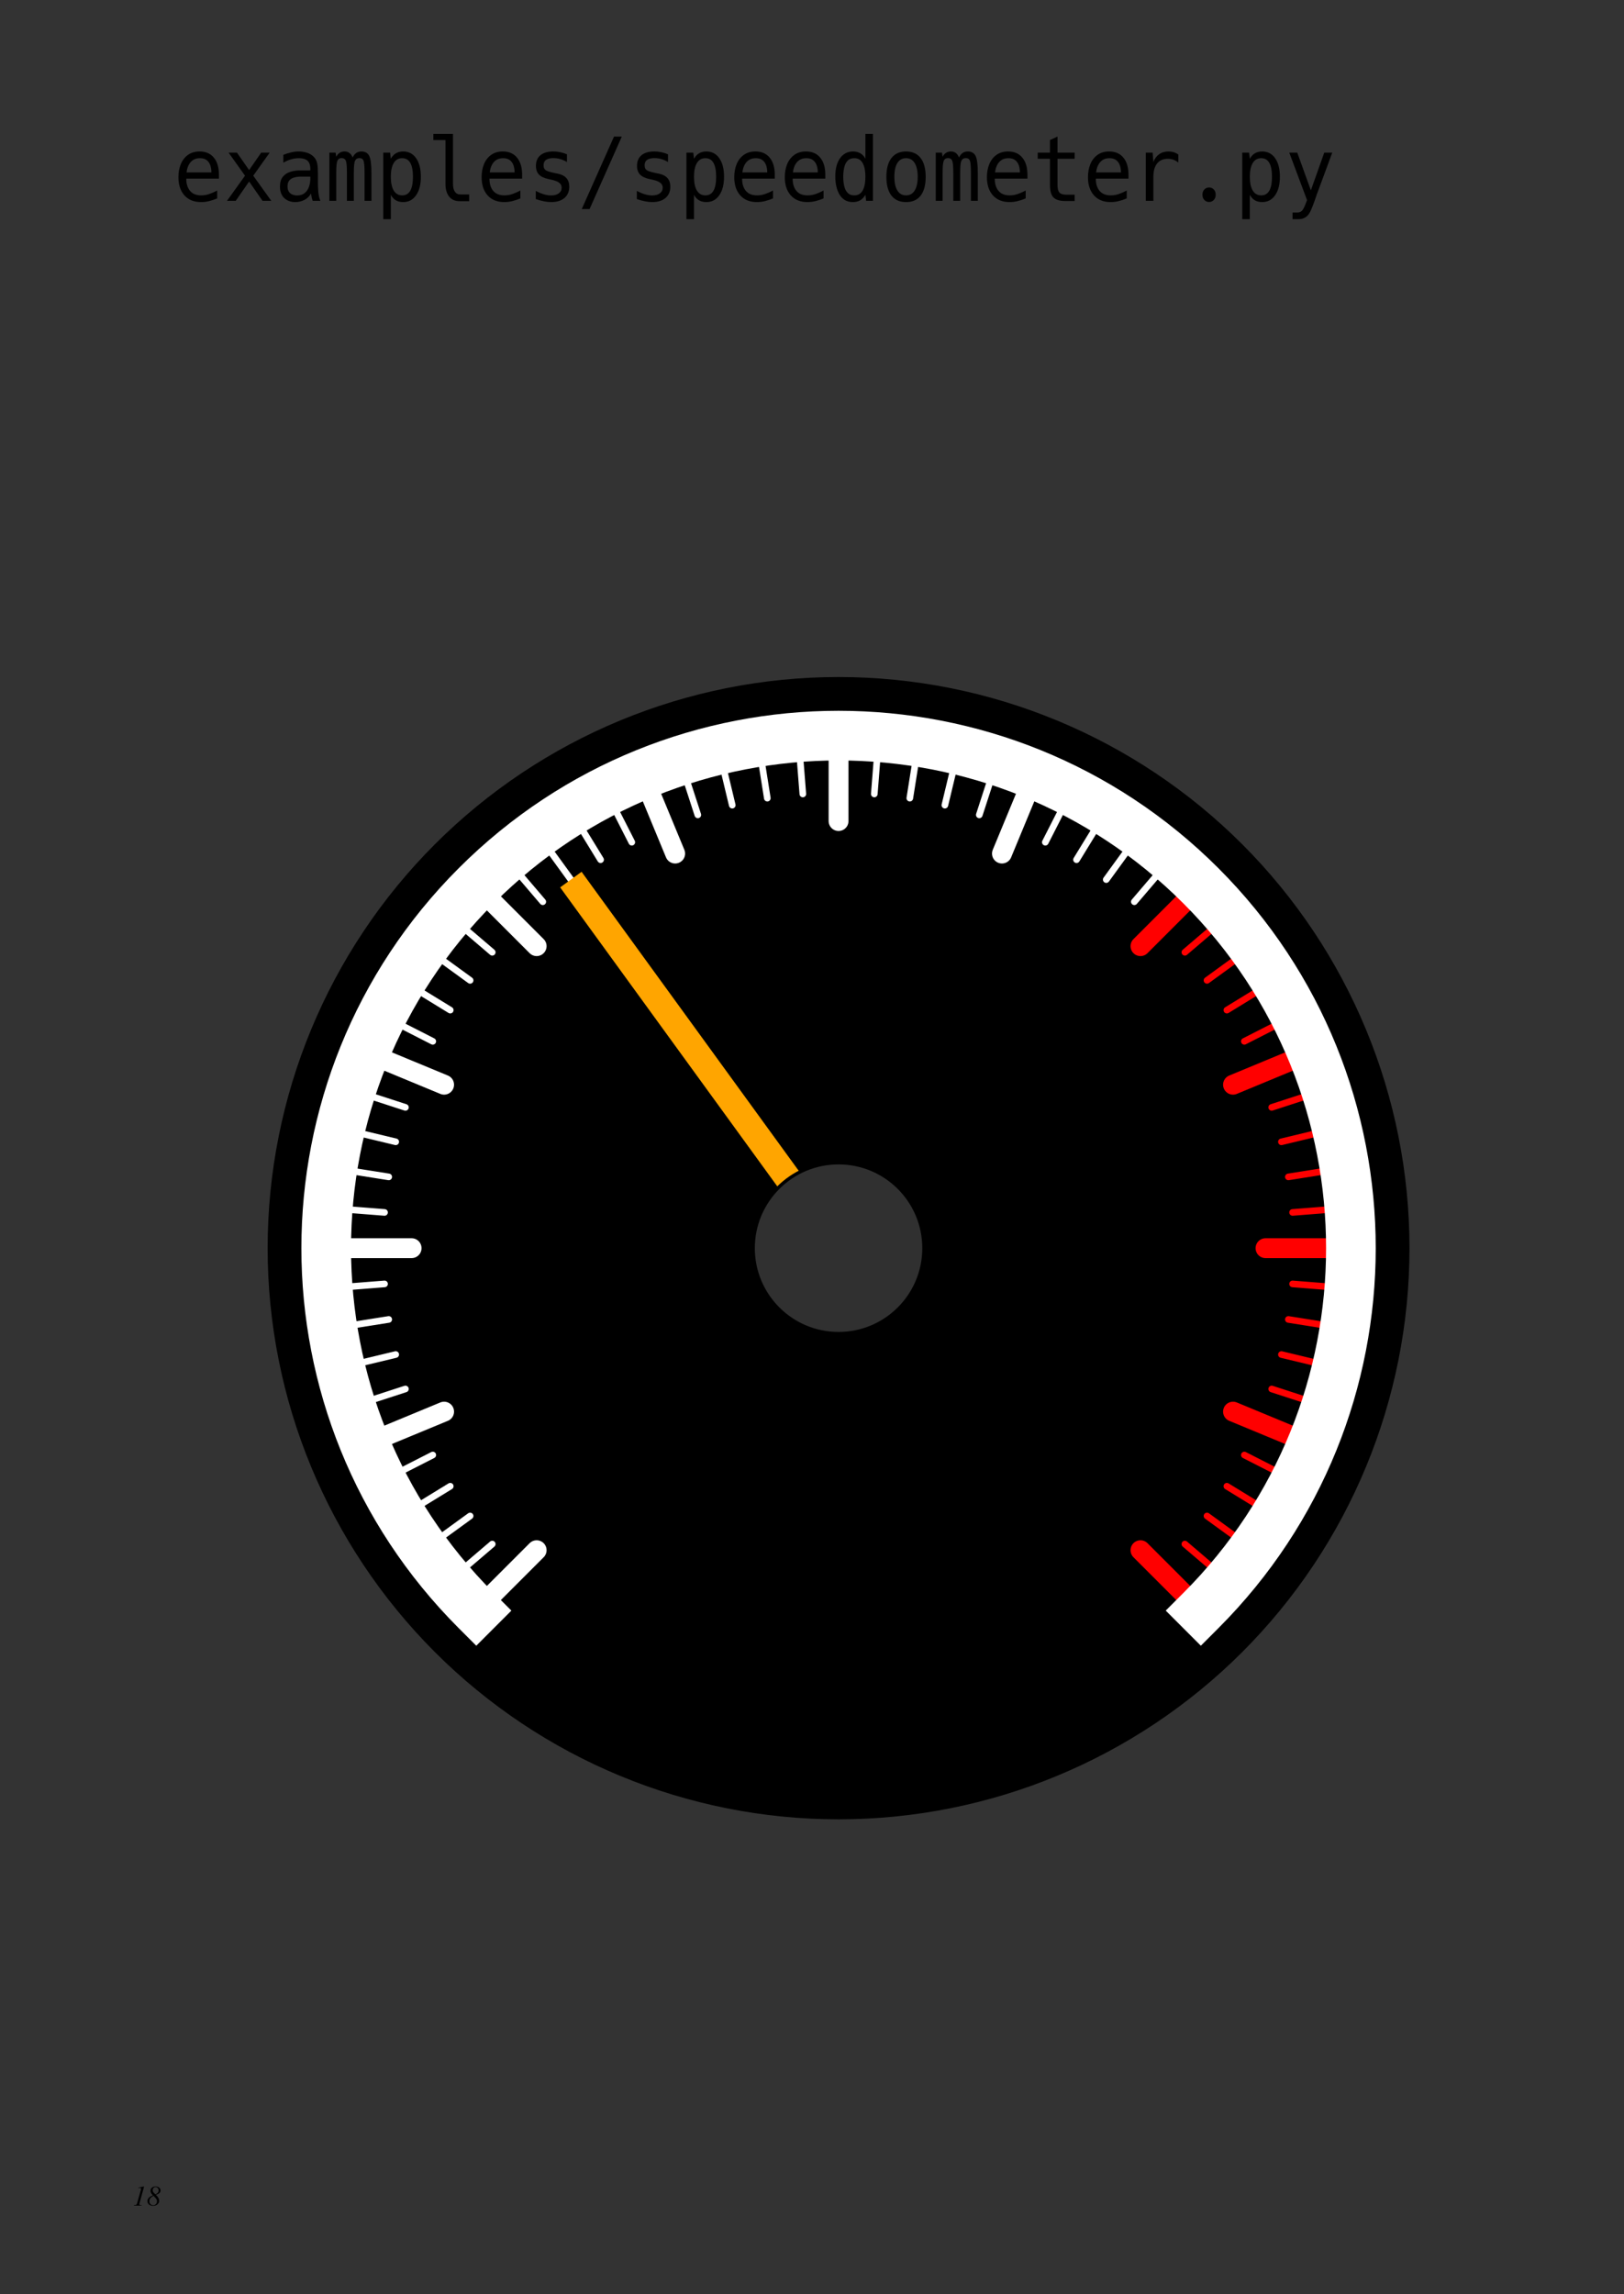<?xml version="1.0" encoding="UTF-8" standalone="no"?>
<!-- Created with Inkscape (http://www.inkscape.org/) -->

<svg
   version="1.1"
   id="svg2"
   width="687.874"
   height="971.339"
   viewBox="0 0 687.874 971.339"
   xmlns="http://www.w3.org/2000/svg"
   xmlns:svg="http://www.w3.org/2000/svg">
  <rect x="0" y="0" width="687.874" height="971.339" fill="#333333" stroke="none"/>
  <defs
     id="defs6" />
  <g
     id="g8"
     transform="matrix(1.333,0,0,1.333,0,2.5616804e-5)">
    <g
       id="g10">
      <path
         d="m 42.52,700.57 v -0.125 c 0.359,-0.031 0.605,-0.078 0.738,-0.144 0.137,-0.067 0.226,-0.18 0.269,-0.34 l 1.243,-4.43 c 0.042,-0.148 0.062,-0.254 0.062,-0.304 0,-0.086 -0.031,-0.153 -0.09,-0.2 -0.054,-0.054 -0.133,-0.082 -0.234,-0.082 -0.004,0 -0.012,0 -0.016,0 l -0.515,0.02 v -0.137 c 0.023,-0.004 0.05,-0.012 0.082,-0.016 0.035,-0.007 0.058,-0.011 0.07,-0.011 0.019,-0.004 0.031,-0.008 0.039,-0.008 l 1.547,-0.305 c 0.031,0 0.043,0.02 0.043,0.063 0,0.043 -0.016,0.129 -0.051,0.261 l -1.289,4.668 c 0,0.012 -0.027,0.114 -0.082,0.297 -0.051,0.188 -0.078,0.313 -0.078,0.371 0,0.192 0.207,0.29 0.629,0.29 h 0.144 v 0.132 z"
         style="fill:#000000;fill-opacity:1;fill-rule:nonzero;stroke:none"
         id="path12" />
      <path
         d="m 48.641,700.633 c -0.539,0 -0.977,-0.141 -1.305,-0.422 -0.324,-0.281 -0.488,-0.645 -0.488,-1.09 0,-0.394 0.152,-0.746 0.449,-1.051 0.301,-0.308 0.738,-0.554 1.308,-0.738 -0.3,-0.332 -0.507,-0.602 -0.621,-0.812 -0.109,-0.215 -0.164,-0.442 -0.164,-0.684 0,-0.402 0.149,-0.727 0.45,-0.973 0.3,-0.25 0.691,-0.375 1.171,-0.375 0.457,0 0.832,0.117 1.125,0.36 0.301,0.234 0.45,0.535 0.45,0.91 0,0.316 -0.114,0.582 -0.344,0.801 -0.227,0.207 -0.606,0.402 -1.133,0.574 0.383,0.394 0.652,0.734 0.801,1.015 0.156,0.278 0.234,0.567 0.234,0.868 0,0.461 -0.187,0.847 -0.558,1.16 -0.364,0.304 -0.825,0.457 -1.375,0.457 z m 0.16,-3.156 c -0.121,0.046 -0.242,0.105 -0.367,0.179 -0.122,0.071 -0.262,0.176 -0.426,0.313 -0.16,0.133 -0.293,0.304 -0.395,0.515 -0.101,0.207 -0.152,0.442 -0.152,0.692 0,0.367 0.113,0.668 0.34,0.91 0.23,0.234 0.519,0.352 0.875,0.352 0.355,0 0.644,-0.118 0.871,-0.352 0.234,-0.242 0.351,-0.543 0.351,-0.91 0,-0.25 -0.058,-0.469 -0.179,-0.649 -0.114,-0.179 -0.418,-0.531 -0.918,-1.05 z m 0.578,-0.497 0.297,-0.144 c 0.484,-0.25 0.726,-0.613 0.726,-1.078 0,-0.32 -0.09,-0.574 -0.269,-0.766 -0.172,-0.199 -0.403,-0.297 -0.692,-0.297 -0.281,0 -0.507,0.09 -0.675,0.278 -0.161,0.179 -0.243,0.425 -0.243,0.738 0,0.191 0.055,0.371 0.161,0.539 0.113,0.164 0.347,0.406 0.695,0.73 z"
         style="fill:#000000;fill-opacity:1;fill-rule:nonzero;stroke:none"
         id="path14" />
      <path
         d="m 63.906,64.191 c -2.246,0 -4.015,-0.707 -5.301,-2.121 -1.273,-1.422 -1.914,-3.359 -1.914,-5.808 0,-1.524 0.254,-2.899 0.758,-4.129 0.512,-1.231 1.266,-2.207 2.266,-2.926 1.008,-0.73 2.246,-1.094 3.723,-1.094 1.945,0 3.453,0.657 4.519,1.969 1.078,1.301 1.613,3.109 1.613,5.426 v 1.23 H 59.191 v 0.082 c 0,1.594 0.403,2.868 1.2,3.817 0.8,0.945 1.98,1.422 3.543,1.422 0.902,0 1.773,-0.153 2.617,-0.454 0.851,-0.3 1.672,-0.664 2.461,-1.093 v 2.504 c -0.824,0.355 -1.664,0.636 -2.512,0.847 -0.844,0.219 -1.707,0.328 -2.594,0.328 z m 3.27,-9.421 c 0,-0.848 -0.121,-1.614 -0.364,-2.297 -0.246,-0.684 -0.636,-1.227 -1.171,-1.625 -0.532,-0.403 -1.235,-0.602 -2.11,-0.602 -0.886,0 -1.629,0.203 -2.23,0.613 -0.59,0.403 -1.055,0.946 -1.391,1.629 -0.332,0.684 -0.539,1.442 -0.625,2.282 z"
         style="fill:#000000;fill-opacity:1;fill-rule:nonzero;stroke:none"
         id="path16" />
      <path
         d="M 77.855,55.809 72.633,48.48 h 2.656 l 3.867,5.54 3.84,-5.54 h 2.695 l -5.218,7.329 5.73,7.984 h -2.777 l -4.27,-6.137 -4.258,6.137 h -2.773 z"
         style="fill:#000000;fill-opacity:1;fill-rule:nonzero;stroke:none"
         id="path18" />
      <path
         d="m 93.82,64.191 c -1.406,0 -2.57,-0.425 -3.492,-1.273 -0.91,-0.856 -1.367,-2.082 -1.367,-3.676 0,-1.324 0.305,-2.351 0.914,-3.09 0.605,-0.75 1.402,-1.273 2.383,-1.574 0.98,-0.301 2.027,-0.449 3.137,-0.449 h 3.218 V 53.73 c 0,-1.304 -0.32,-2.21 -0.953,-2.718 -0.625,-0.512 -1.504,-0.766 -2.644,-0.766 -0.883,0 -1.754,0.125 -2.602,0.383 -0.852,0.254 -1.644,0.609 -2.383,1.066 V 49.18 c 0.797,-0.313 1.606,-0.567 2.422,-0.766 0.817,-0.203 1.649,-0.301 2.5,-0.301 0.867,0 1.711,0.125 2.524,0.383 0.828,0.246 1.539,0.656 2.136,1.231 0.602,0.562 1,1.324 1.199,2.281 0.137,0.676 0.208,1.691 0.208,3.051 v 3.129 c 0,0.855 0.042,1.804 0.132,2.843 0.094,1.039 0.305,1.961 0.637,2.762 h -2.41 C 99.23,63.438 99.113,63.059 99.027,62.66 98.941,62.25 98.871,61.852 98.82,61.469 c -0.511,0.922 -1.226,1.605 -2.136,2.051 -0.903,0.445 -1.856,0.671 -2.864,0.671 z m 0.586,-2.105 c 0.989,0 1.793,-0.258 2.406,-0.766 0.626,-0.511 1.083,-1.175 1.368,-1.996 0.289,-0.832 0.433,-1.719 0.433,-2.668 v -0.558 h -3.035 c -0.68,0 -1.344,0.082 -1.992,0.246 -0.645,0.152 -1.176,0.453 -1.602,0.902 -0.418,0.445 -0.625,1.098 -0.625,1.953 0,0.965 0.282,1.692 0.844,2.176 0.567,0.473 1.301,0.711 2.203,0.711 z"
         style="fill:#000000;fill-opacity:1;fill-rule:nonzero;stroke:none"
         id="path20" />
      <path
         d="m 104.668,48.48 h 1.965 l 0.207,1.313 c 0.594,-1.121 1.465,-1.68 2.617,-1.68 1.242,0 2.105,0.641 2.594,1.926 0.59,-1.285 1.519,-1.926 2.785,-1.926 1.184,0 2.008,0.465 2.476,1.395 0.477,0.957 0.715,2.762 0.715,5.414 v 8.871 h -2.187 v -8.762 c 0,-1.148 -0.031,-2.039 -0.09,-2.668 -0.055,-0.629 -0.141,-1.093 -0.262,-1.394 -0.218,-0.5 -0.648,-0.75 -1.289,-0.75 -0.66,0 -1.117,0.273 -1.367,0.82 -0.148,0.316 -0.254,0.781 -0.312,1.395 -0.063,0.609 -0.09,1.476 -0.09,2.597 v 8.762 h -2.192 v -8.762 c 0,-1.105 -0.027,-1.98 -0.09,-2.625 -0.058,-0.648 -0.156,-1.121 -0.285,-1.422 -0.234,-0.511 -0.672,-0.765 -1.316,-0.765 -0.641,0 -1.082,0.265 -1.317,0.804 -0.136,0.309 -0.238,0.786 -0.296,1.422 -0.063,0.629 -0.094,1.493 -0.094,2.586 v 8.762 h -2.172 z"
         style="fill:#000000;fill-opacity:1;fill-rule:nonzero;stroke:none"
         id="path22" />
      <path
         d="m 121.777,48.48 h 2.176 l 0.235,1.958 c 0.832,-1.551 2.14,-2.325 3.917,-2.325 1.747,0 3.118,0.715 4.118,2.145 1.007,1.43 1.507,3.387 1.507,5.867 0,2.496 -0.507,4.465 -1.523,5.906 -1.004,1.438 -2.371,2.16 -4.102,2.16 -1.82,0 -3.128,-0.777 -3.917,-2.324 v 7.75 h -2.411 z m 6.016,13.579 c 2.285,0 3.426,-1.969 3.426,-5.907 0,-3.937 -1.141,-5.906 -3.426,-5.906 -1.172,0 -2.066,0.508 -2.68,1.531 -0.617,1.02 -0.925,2.473 -0.925,4.36 0,1.894 0.308,3.359 0.925,4.39 0.625,1.02 1.516,1.532 2.68,1.532 z"
         style="fill:#000000;fill-opacity:1;fill-rule:nonzero;stroke:none"
         id="path24" />
      <path
         d="m 146.051,63.902 c -1.434,0 -2.543,-0.484 -3.332,-1.449 -0.781,-0.976 -1.172,-2.344 -1.172,-4.101 V 44.488 h -3.844 V 42.52 h 6.238 v 15.832 c 0,1.113 0.2,1.96 0.598,2.543 0.402,0.582 0.984,0.875 1.746,0.875 h 2.801 v 2.132 z"
         style="fill:#000000;fill-opacity:1;fill-rule:nonzero;stroke:none"
         id="path26" />
      <path
         d="m 160.246,64.191 c -2.25,0 -4.016,-0.707 -5.301,-2.121 -1.277,-1.422 -1.914,-3.359 -1.914,-5.808 0,-1.524 0.25,-2.899 0.754,-4.129 0.512,-1.231 1.27,-2.207 2.266,-2.926 1.008,-0.73 2.25,-1.094 3.726,-1.094 1.946,0 3.45,0.657 4.52,1.969 1.074,1.301 1.613,3.109 1.613,5.426 v 1.23 h -10.379 v 0.082 c 0,1.594 0.399,2.868 1.199,3.817 0.797,0.945 1.977,1.422 3.543,1.422 0.903,0 1.774,-0.153 2.618,-0.454 0.847,-0.3 1.668,-0.664 2.461,-1.093 v 2.504 c -0.825,0.355 -1.664,0.636 -2.516,0.847 -0.84,0.219 -1.703,0.328 -2.59,0.328 z m 3.27,-9.421 c 0,-0.848 -0.125,-1.614 -0.368,-2.297 -0.242,-0.684 -0.632,-1.227 -1.171,-1.625 -0.528,-0.403 -1.231,-0.602 -2.11,-0.602 -0.887,0 -1.629,0.203 -2.226,0.613 -0.59,0.403 -1.055,0.946 -1.395,1.629 -0.328,0.684 -0.535,1.442 -0.625,2.282 z"
         style="fill:#000000;fill-opacity:1;fill-rule:nonzero;stroke:none"
         id="path28" />
      <path
         d="m 175.145,64.191 c -1.391,0 -3.024,-0.32 -4.899,-0.957 v -2.597 c 1.824,0.965 3.445,1.449 4.871,1.449 1.016,0 1.828,-0.227 2.434,-0.672 0.609,-0.445 0.914,-1.043 0.914,-1.789 0,-0.648 -0.258,-1.168 -0.77,-1.559 -0.504,-0.402 -1.312,-0.726 -2.422,-0.972 l -1.003,-0.219 c -1.372,-0.293 -2.379,-0.77 -3.02,-1.434 -0.633,-0.675 -0.953,-1.593 -0.953,-2.75 0,-1.468 0.48,-2.597 1.433,-3.39 0.958,-0.793 2.313,-1.188 4.079,-1.188 1.492,0 2.937,0.301 4.336,0.903 v 2.461 c -1.364,-0.84 -2.79,-1.258 -4.274,-1.258 -2.101,0 -3.148,0.75 -3.148,2.254 0,0.492 0.089,0.882 0.273,1.175 0.18,0.282 0.527,0.524 1.039,0.727 0.512,0.191 1.27,0.391 2.266,0.602 l 0.965,0.191 c 2.414,0.5 3.621,1.879 3.621,4.141 0,1.511 -0.512,2.707 -1.539,3.582 -1.024,0.867 -2.426,1.3 -4.203,1.3 z"
         style="fill:#000000;fill-opacity:1;fill-rule:nonzero;stroke:none"
         id="path30" />
      <path
         d="m 195.105,43.383 h 2.477 l -10.238,23.008 h -2.485 z"
         style="fill:#000000;fill-opacity:1;fill-rule:nonzero;stroke:none"
         id="path32" />
      <path
         d="m 207.254,64.191 c -1.387,0 -3.02,-0.32 -4.895,-0.957 v -2.597 c 1.825,0.965 3.446,1.449 4.871,1.449 1.016,0 1.829,-0.227 2.434,-0.672 0.609,-0.445 0.914,-1.043 0.914,-1.789 0,-0.648 -0.258,-1.168 -0.769,-1.559 -0.504,-0.402 -1.313,-0.726 -2.422,-0.972 l -1.004,-0.219 c -1.371,-0.293 -2.379,-0.77 -3.02,-1.434 -0.636,-0.675 -0.953,-1.593 -0.953,-2.75 0,-1.468 0.481,-2.597 1.434,-3.39 0.953,-0.793 2.312,-1.188 4.074,-1.188 1.496,0 2.941,0.301 4.34,0.903 v 2.461 c -1.363,-0.84 -2.789,-1.258 -4.274,-1.258 -2.101,0 -3.152,0.75 -3.152,2.254 0,0.492 0.094,0.882 0.273,1.175 0.184,0.282 0.532,0.524 1.043,0.727 0.512,0.191 1.27,0.391 2.266,0.602 l 0.965,0.191 c 2.414,0.5 3.621,1.879 3.621,4.141 0,1.511 -0.516,2.707 -1.539,3.582 -1.023,0.867 -2.426,1.3 -4.207,1.3 z"
         style="fill:#000000;fill-opacity:1;fill-rule:nonzero;stroke:none"
         id="path34" />
      <path
         d="m 218.117,48.48 h 2.172 l 0.234,1.958 c 0.836,-1.551 2.141,-2.325 3.922,-2.325 1.746,0 3.117,0.715 4.114,2.145 1.007,1.43 1.511,3.387 1.511,5.867 0,2.496 -0.508,4.465 -1.523,5.906 -1.008,1.438 -2.375,2.16 -4.102,2.16 -1.824,0 -3.129,-0.777 -3.922,-2.324 v 7.75 h -2.406 z m 6.016,13.579 c 2.281,0 3.426,-1.969 3.426,-5.907 0,-3.937 -1.145,-5.906 -3.426,-5.906 -1.172,0 -2.067,0.508 -2.684,1.531 -0.617,1.02 -0.926,2.473 -0.926,4.36 0,1.894 0.309,3.359 0.926,4.39 0.625,1.02 1.52,1.532 2.684,1.532 z"
         style="fill:#000000;fill-opacity:1;fill-rule:nonzero;stroke:none"
         id="path36" />
      <path
         d="m 240.527,64.191 c -2.25,0 -4.015,-0.707 -5.3,-2.121 -1.274,-1.422 -1.915,-3.359 -1.915,-5.808 0,-1.524 0.254,-2.899 0.758,-4.129 0.512,-1.231 1.266,-2.207 2.266,-2.926 1.004,-0.73 2.246,-1.094 3.723,-1.094 1.945,0 3.449,0.657 4.519,1.969 1.074,1.301 1.613,3.109 1.613,5.426 v 1.23 h -10.379 v 0.082 c 0,1.594 0.399,2.868 1.2,3.817 0.797,0.945 1.98,1.422 3.543,1.422 0.902,0 1.773,-0.153 2.617,-0.454 0.851,-0.3 1.672,-0.664 2.461,-1.093 v 2.504 c -0.824,0.355 -1.664,0.636 -2.516,0.847 -0.84,0.219 -1.703,0.328 -2.59,0.328 z m 3.27,-9.421 c 0,-0.848 -0.121,-1.614 -0.367,-2.297 -0.242,-0.684 -0.633,-1.227 -1.172,-1.625 -0.528,-0.403 -1.231,-0.602 -2.11,-0.602 -0.882,0 -1.625,0.203 -2.226,0.613 -0.59,0.403 -1.055,0.946 -1.391,1.629 -0.332,0.684 -0.539,1.442 -0.625,2.282 z"
         style="fill:#000000;fill-opacity:1;fill-rule:nonzero;stroke:none"
         id="path38" />
      <path
         d="m 256.582,64.191 c -2.246,0 -4.012,-0.707 -5.297,-2.121 -1.277,-1.422 -1.914,-3.359 -1.914,-5.808 0,-1.524 0.25,-2.899 0.754,-4.129 0.512,-1.231 1.266,-2.207 2.266,-2.926 1.007,-0.73 2.25,-1.094 3.722,-1.094 1.946,0 3.453,0.657 4.52,1.969 1.078,1.301 1.617,3.109 1.617,5.426 v 1.23 h -10.379 v 0.082 c 0,1.594 0.399,2.868 1.195,3.817 0.801,0.945 1.981,1.422 3.543,1.422 0.903,0 1.778,-0.153 2.618,-0.454 0.851,-0.3 1.671,-0.664 2.461,-1.093 v 2.504 c -0.825,0.355 -1.661,0.636 -2.512,0.847 -0.844,0.219 -1.707,0.328 -2.594,0.328 z m 3.27,-9.421 c 0,-0.848 -0.122,-1.614 -0.364,-2.297 -0.242,-0.684 -0.633,-1.227 -1.172,-1.625 -0.531,-0.403 -1.234,-0.602 -2.109,-0.602 -0.887,0 -1.629,0.203 -2.227,0.613 -0.589,0.403 -1.054,0.946 -1.394,1.629 -0.328,0.684 -0.539,1.442 -0.625,2.282 z"
         style="fill:#000000;fill-opacity:1;fill-rule:nonzero;stroke:none"
         id="path40" />
      <path
         d="m 271.027,64.191 c -1.062,0 -1.949,-0.238 -2.672,-0.711 -0.718,-0.476 -1.296,-1.109 -1.73,-1.902 -0.426,-0.793 -0.734,-1.668 -0.926,-2.625 -0.191,-0.965 -0.285,-1.937 -0.285,-2.91 0,-2.445 0.508,-4.375 1.524,-5.797 1.023,-1.422 2.402,-2.133 4.14,-2.133 0.852,0 1.613,0.192 2.293,0.575 0.676,0.371 1.215,0.957 1.613,1.75 V 42.52 h 2.395 v 21.273 h -2.16 l -0.235,-1.926 c -0.859,1.547 -2.179,2.324 -3.957,2.324 z m 0.43,-2.132 c 0.754,0 1.359,-0.188 1.82,-0.563 0.469,-0.375 0.825,-0.855 1.071,-1.449 0.25,-0.602 0.418,-1.242 0.507,-1.926 0.086,-0.695 0.129,-1.355 0.129,-1.984 0,-0.621 -0.043,-1.27 -0.129,-1.953 -0.089,-0.684 -0.257,-1.325 -0.507,-1.914 -0.246,-0.602 -0.602,-1.09 -1.071,-1.465 -0.461,-0.375 -1.066,-0.559 -1.82,-0.559 -0.766,0 -1.383,0.184 -1.852,0.559 -0.46,0.375 -0.812,0.863 -1.054,1.465 -0.235,0.589 -0.395,1.23 -0.481,1.914 -0.086,0.683 -0.132,1.332 -0.132,1.953 0,0.621 0.046,1.277 0.132,1.968 0.086,0.684 0.246,1.329 0.481,1.93 0.242,0.59 0.594,1.078 1.054,1.461 0.469,0.375 1.086,0.563 1.852,0.563 z"
         style="fill:#000000;fill-opacity:1;fill-rule:nonzero;stroke:none"
         id="path42" />
      <path
         d="m 287.914,64.191 c -2.031,0 -3.586,-0.691 -4.66,-2.066 -1.07,-1.387 -1.602,-3.371 -1.602,-5.961 0,-2.598 0.539,-4.59 1.614,-5.973 1.078,-1.386 2.621,-2.078 4.636,-2.078 2.016,0 3.555,0.692 4.621,2.078 1.079,1.375 1.618,3.371 1.618,5.989 0,2.597 -0.536,4.582 -1.602,5.961 -1.07,1.367 -2.609,2.05 -4.625,2.05 z m -0.012,-2.132 c 1.188,0 2.102,-0.512 2.735,-1.532 0.64,-1.023 0.965,-2.484 0.965,-4.39 0,-1.895 -0.325,-3.348 -0.965,-4.36 -0.633,-1.023 -1.547,-1.531 -2.735,-1.531 -1.199,0 -2.117,0.508 -2.761,1.531 -0.633,1.012 -0.95,2.465 -0.95,4.36 0,1.906 0.321,3.367 0.965,4.39 0.641,1.02 1.555,1.532 2.746,1.532 z"
         style="fill:#000000;fill-opacity:1;fill-rule:nonzero;stroke:none"
         id="path44" />
      <path
         d="m 297.344,48.48 h 1.965 l 0.211,1.313 c 0.589,-1.121 1.46,-1.68 2.617,-1.68 1.238,0 2.105,0.641 2.59,1.926 0.589,-1.285 1.519,-1.926 2.785,-1.926 1.183,0 2.008,0.465 2.476,1.395 0.477,0.957 0.715,2.762 0.715,5.414 v 8.871 h -2.187 v -8.762 c 0,-1.148 -0.032,-2.039 -0.09,-2.668 -0.051,-0.629 -0.141,-1.093 -0.262,-1.394 -0.215,-0.5 -0.644,-0.75 -1.289,-0.75 -0.66,0 -1.113,0.273 -1.367,0.82 -0.149,0.316 -0.25,0.781 -0.313,1.395 -0.058,0.609 -0.09,1.476 -0.09,2.597 v 8.762 h -2.187 v -8.762 c 0,-1.105 -0.031,-1.98 -0.094,-2.625 -0.058,-0.648 -0.156,-1.121 -0.285,-1.422 -0.234,-0.511 -0.672,-0.765 -1.316,-0.765 -0.641,0 -1.078,0.265 -1.313,0.804 -0.14,0.309 -0.238,0.786 -0.301,1.422 -0.062,0.629 -0.089,1.493 -0.089,2.586 v 8.762 h -2.176 z"
         style="fill:#000000;fill-opacity:1;fill-rule:nonzero;stroke:none"
         id="path46" />
      <path
         d="m 320.809,64.191 c -2.247,0 -4.016,-0.707 -5.301,-2.121 -1.274,-1.422 -1.914,-3.359 -1.914,-5.808 0,-1.524 0.254,-2.899 0.758,-4.129 0.511,-1.231 1.265,-2.207 2.265,-2.926 1.008,-0.73 2.246,-1.094 3.723,-1.094 1.945,0 3.453,0.657 4.519,1.969 1.079,1.301 1.614,3.109 1.614,5.426 v 1.23 h -10.379 v 0.082 c 0,1.594 0.402,2.868 1.199,3.817 0.801,0.945 1.98,1.422 3.543,1.422 0.902,0 1.773,-0.153 2.617,-0.454 0.852,-0.3 1.672,-0.664 2.461,-1.093 v 2.504 c -0.824,0.355 -1.664,0.636 -2.512,0.847 -0.843,0.219 -1.707,0.328 -2.593,0.328 z m 3.269,-9.421 c 0,-0.848 -0.121,-1.614 -0.363,-2.297 -0.246,-0.684 -0.637,-1.227 -1.172,-1.625 -0.531,-0.403 -1.234,-0.602 -2.109,-0.602 -0.887,0 -1.629,0.203 -2.231,0.613 -0.59,0.403 -1.055,0.946 -1.391,1.629 -0.332,0.684 -0.539,1.442 -0.624,2.282 z"
         style="fill:#000000;fill-opacity:1;fill-rule:nonzero;stroke:none"
         id="path48" />
      <path
         d="m 338.547,63.848 c -1.789,0 -3.059,-0.379 -3.805,-1.133 -0.738,-0.766 -1.105,-2.07 -1.105,-3.91 v -8.367 h -3.895 V 48.48 h 3.895 v -4.003 l 2.394,-1.094 v 5.097 h 5.446 v 1.958 h -5.446 v 8.367 c 0,1.121 0.203,1.906 0.614,2.363 0.406,0.445 1.121,0.672 2.136,0.672 h 2.696 v 2.008 z"
         style="fill:#000000;fill-opacity:1;fill-rule:nonzero;stroke:none"
         id="path50" />
      <path
         d="m 352.922,64.191 c -2.25,0 -4.016,-0.707 -5.301,-2.121 -1.273,-1.422 -1.914,-3.359 -1.914,-5.808 0,-1.524 0.254,-2.899 0.758,-4.129 0.512,-1.231 1.265,-2.207 2.265,-2.926 1.004,-0.73 2.247,-1.094 3.723,-1.094 1.945,0 3.449,0.657 4.52,1.969 1.074,1.301 1.613,3.109 1.613,5.426 v 1.23 h -10.379 v 0.082 c 0,1.594 0.398,2.868 1.199,3.817 0.797,0.945 1.981,1.422 3.543,1.422 0.903,0 1.774,-0.153 2.617,-0.454 0.852,-0.3 1.672,-0.664 2.461,-1.093 v 2.504 c -0.824,0.355 -1.664,0.636 -2.515,0.847 -0.84,0.219 -1.703,0.328 -2.59,0.328 z m 3.269,-9.421 c 0,-0.848 -0.121,-1.614 -0.367,-2.297 -0.242,-0.684 -0.633,-1.227 -1.172,-1.625 -0.527,-0.403 -1.23,-0.602 -2.109,-0.602 -0.883,0 -1.625,0.203 -2.227,0.613 -0.589,0.403 -1.054,0.946 -1.39,1.629 -0.332,0.684 -0.539,1.442 -0.625,2.282 z"
         style="fill:#000000;fill-opacity:1;fill-rule:nonzero;stroke:none"
         id="path52" />
      <path
         d="m 364.082,48.48 h 2.176 l 0.234,2.997 c 0.406,-1.086 1.02,-1.915 1.836,-2.489 0.824,-0.586 1.809,-0.875 2.957,-0.875 1.195,0 2.238,0.317 3.125,0.957 v 2.571 c -0.937,-0.805 -2.051,-1.203 -3.336,-1.203 -1.476,0 -2.609,0.496 -3.398,1.488 -0.789,0.984 -1.184,2.402 -1.184,4.254 v 7.613 h -2.41 z"
         style="fill:#000000;fill-opacity:1;fill-rule:nonzero;stroke:none"
         id="path54" />
      <path
         d="m 384.188,64.164 c -0.59,0 -1.09,-0.215 -1.497,-0.644 -0.41,-0.43 -0.613,-0.985 -0.613,-1.668 0,-0.684 0.203,-1.239 0.613,-1.668 0.407,-0.43 0.907,-0.641 1.497,-0.641 0.589,0 1.089,0.211 1.5,0.641 0.406,0.429 0.609,0.984 0.609,1.668 0,0.683 -0.203,1.238 -0.609,1.668 -0.411,0.429 -0.911,0.644 -1.5,0.644 z"
         style="fill:#000000;fill-opacity:1;fill-rule:nonzero;stroke:none"
         id="path56" />
      <path
         d="m 394.738,48.48 h 2.172 l 0.235,1.958 c 0.835,-1.551 2.14,-2.325 3.921,-2.325 1.743,0 3.118,0.715 4.114,2.145 1.008,1.43 1.511,3.387 1.511,5.867 0,2.496 -0.507,4.465 -1.523,5.906 -1.008,1.438 -2.375,2.16 -4.102,2.16 -1.824,0 -3.132,-0.777 -3.921,-2.324 v 7.75 h -2.407 z m 6.016,13.579 c 2.281,0 3.422,-1.969 3.422,-5.907 0,-3.937 -1.141,-5.906 -3.422,-5.906 -1.172,0 -2.066,0.508 -2.684,1.531 -0.617,1.02 -0.925,2.473 -0.925,4.36 0,1.894 0.308,3.359 0.925,4.39 0.625,1.02 1.52,1.532 2.684,1.532 z"
         style="fill:#000000;fill-opacity:1;fill-rule:nonzero;stroke:none"
         id="path58" />
      <path
         d="m 410.715,67.512 h 1.418 c 0.703,0 1.246,-0.211 1.629,-0.629 0.426,-0.465 0.941,-1.578 1.55,-3.336 l -5.64,-15.067 h 2.539 l 4.324,11.977 4.258,-11.977 h 2.539 l -3.84,10.391 c -0.304,0.82 -0.57,1.535 -0.793,2.149 -0.07,0.179 -0.129,0.328 -0.172,0.437 -0.035,0.098 -0.082,0.231 -0.144,0.395 -0.051,0.164 -0.137,0.429 -0.258,0.793 l -0.156,0.437 c -0.34,0.992 -0.66,1.863 -0.965,2.613 -0.293,0.754 -0.547,1.325 -0.754,1.707 -0.781,1.477 -1.984,2.215 -3.609,2.215 h -1.926 z"
         style="fill:#000000;fill-opacity:1;fill-rule:nonzero;stroke:none"
         id="path60" />
      <g
         id="g62">
        <path
           d="m 447.348,396.457 c 0,47.977 -19.059,93.984 -52.981,127.91 -33.926,33.922 -79.933,52.981 -127.91,52.981 -47.977,0 -93.984,-19.059 -127.91,-52.981 -33.922,-33.926 -52.981,-79.933 -52.981,-127.91 0,-47.977 19.059,-93.988 52.981,-127.91 33.926,-33.922 79.933,-52.981 127.91,-52.981 47.977,0 93.984,19.059 127.91,52.981 33.922,33.922 52.981,79.933 52.981,127.91 z"
           style="fill:#000000;fill-opacity:1;fill-rule:nonzero;stroke:#000000;stroke-width:1.052;stroke-linecap:butt;stroke-linejoin:miter;stroke-miterlimit:4;stroke-dasharray:none;stroke-opacity:1"
           id="path64" />
      </g>
      <g
         id="g66">
        <path
           d="m 151.34,511.574 19.183,-19.183"
           style="fill:#000000;fill-opacity:1;fill-rule:nonzero;stroke:#ffffff;stroke-width:6.311;stroke-linecap:round;stroke-linejoin:miter;stroke-miterlimit:4;stroke-dasharray:none;stroke-opacity:1"
           id="path68" />
      </g>
      <g
         id="g70">
        <path
           d="m 142.66,502.188 13.754,-11.747"
           style="fill:#000000;fill-opacity:1;fill-rule:nonzero;stroke:#ffffff;stroke-width:2.104;stroke-linecap:round;stroke-linejoin:miter;stroke-miterlimit:4;stroke-dasharray:none;stroke-opacity:1"
           id="path72" />
      </g>
      <g
         id="g74">
        <path
           d="m 134.746,492.148 14.637,-10.632"
           style="fill:#000000;fill-opacity:1;fill-rule:nonzero;stroke:#ffffff;stroke-width:2.104;stroke-linecap:round;stroke-linejoin:miter;stroke-miterlimit:4;stroke-dasharray:none;stroke-opacity:1"
           id="path76" />
      </g>
      <g
         id="g78">
        <path
           d="m 127.645,481.52 15.425,-9.45"
           style="fill:#000000;fill-opacity:1;fill-rule:nonzero;stroke:#ffffff;stroke-width:2.104;stroke-linecap:round;stroke-linejoin:miter;stroke-miterlimit:4;stroke-dasharray:none;stroke-opacity:1"
           id="path80" />
      </g>
      <g
         id="g82">
        <path
           d="m 121.398,470.367 16.118,-8.211"
           style="fill:#000000;fill-opacity:1;fill-rule:nonzero;stroke:#ffffff;stroke-width:2.104;stroke-linecap:round;stroke-linejoin:miter;stroke-miterlimit:4;stroke-dasharray:none;stroke-opacity:1"
           id="path84" />
      </g>
      <g
         id="g86">
        <path
           d="m 116.047,458.758 25.07,-10.383"
           style="fill:#000000;fill-opacity:1;fill-rule:nonzero;stroke:#ffffff;stroke-width:6.311;stroke-linecap:round;stroke-linejoin:miter;stroke-miterlimit:4;stroke-dasharray:none;stroke-opacity:1"
           id="path88" />
      </g>
      <g
         id="g90">
        <path
           d="m 111.621,446.766 17.207,-5.59"
           style="fill:#000000;fill-opacity:1;fill-rule:nonzero;stroke:#ffffff;stroke-width:2.104;stroke-linecap:round;stroke-linejoin:miter;stroke-miterlimit:4;stroke-dasharray:none;stroke-opacity:1"
           id="path92" />
      </g>
      <g
         id="g94">
        <path
           d="m 108.152,434.461 17.59,-4.223"
           style="fill:#000000;fill-opacity:1;fill-rule:nonzero;stroke:#ffffff;stroke-width:2.104;stroke-linecap:round;stroke-linejoin:miter;stroke-miterlimit:4;stroke-dasharray:none;stroke-opacity:1"
           id="path96" />
      </g>
      <g
         id="g98">
        <path
           d="m 105.66,421.926 17.863,-2.832"
           style="fill:#000000;fill-opacity:1;fill-rule:nonzero;stroke:#ffffff;stroke-width:2.104;stroke-linecap:round;stroke-linejoin:miter;stroke-miterlimit:4;stroke-dasharray:none;stroke-opacity:1"
           id="path100" />
      </g>
      <g
         id="g102">
        <path
           d="m 104.156,409.23 18.035,-1.421"
           style="fill:#000000;fill-opacity:1;fill-rule:nonzero;stroke:#ffffff;stroke-width:2.104;stroke-linecap:round;stroke-linejoin:miter;stroke-miterlimit:4;stroke-dasharray:none;stroke-opacity:1"
           id="path104" />
      </g>
      <g
         id="g106">
        <path
           d="m 103.656,396.457 h 27.133"
           style="fill:none;stroke:#ffffff;stroke-width:6.311;stroke-linecap:round;stroke-linejoin:miter;stroke-miterlimit:4;stroke-dasharray:none;stroke-opacity:1"
           id="path108" />
      </g>
      <g
         id="g110">
        <path
           d="m 104.156,383.684 18.035,1.418"
           style="fill:#000000;fill-opacity:1;fill-rule:nonzero;stroke:#ffffff;stroke-width:2.104;stroke-linecap:round;stroke-linejoin:miter;stroke-miterlimit:4;stroke-dasharray:none;stroke-opacity:1"
           id="path112" />
      </g>
      <g
         id="g114">
        <path
           d="m 105.66,370.988 17.863,2.828"
           style="fill:#000000;fill-opacity:1;fill-rule:nonzero;stroke:#ffffff;stroke-width:2.104;stroke-linecap:round;stroke-linejoin:miter;stroke-miterlimit:4;stroke-dasharray:none;stroke-opacity:1"
           id="path116" />
      </g>
      <g
         id="g118">
        <path
           d="m 108.152,358.449 17.59,4.223"
           style="fill:#000000;fill-opacity:1;fill-rule:nonzero;stroke:#ffffff;stroke-width:2.104;stroke-linecap:round;stroke-linejoin:miter;stroke-miterlimit:4;stroke-dasharray:none;stroke-opacity:1"
           id="path120" />
      </g>
      <g
         id="g122">
        <path
           d="m 111.621,346.148 17.207,5.59"
           style="fill:#000000;fill-opacity:1;fill-rule:nonzero;stroke:#ffffff;stroke-width:2.104;stroke-linecap:round;stroke-linejoin:miter;stroke-miterlimit:4;stroke-dasharray:none;stroke-opacity:1"
           id="path124" />
      </g>
      <g
         id="g126">
        <path
           d="m 116.047,334.156 25.07,10.383"
           style="fill:#000000;fill-opacity:1;fill-rule:nonzero;stroke:#ffffff;stroke-width:6.311;stroke-linecap:round;stroke-linejoin:miter;stroke-miterlimit:4;stroke-dasharray:none;stroke-opacity:1"
           id="path128" />
      </g>
      <g
         id="g130">
        <path
           d="m 121.398,322.547 16.118,8.211"
           style="fill:#000000;fill-opacity:1;fill-rule:nonzero;stroke:#ffffff;stroke-width:2.104;stroke-linecap:round;stroke-linejoin:miter;stroke-miterlimit:4;stroke-dasharray:none;stroke-opacity:1"
           id="path132" />
      </g>
      <g
         id="g134">
        <path
           d="m 127.645,311.391 15.425,9.453"
           style="fill:#000000;fill-opacity:1;fill-rule:nonzero;stroke:#ffffff;stroke-width:2.104;stroke-linecap:round;stroke-linejoin:miter;stroke-miterlimit:4;stroke-dasharray:none;stroke-opacity:1"
           id="path136" />
      </g>
      <g
         id="g138">
        <path
           d="m 134.746,300.762 14.637,10.633"
           style="fill:#000000;fill-opacity:1;fill-rule:nonzero;stroke:#ffffff;stroke-width:2.104;stroke-linecap:round;stroke-linejoin:miter;stroke-miterlimit:4;stroke-dasharray:none;stroke-opacity:1"
           id="path140" />
      </g>
      <g
         id="g142">
        <path
           d="m 142.66,290.727 13.754,11.746"
           style="fill:#000000;fill-opacity:1;fill-rule:nonzero;stroke:#ffffff;stroke-width:2.104;stroke-linecap:round;stroke-linejoin:miter;stroke-miterlimit:4;stroke-dasharray:none;stroke-opacity:1"
           id="path144" />
      </g>
      <g
         id="g146">
        <path
           d="m 151.34,281.34 19.183,19.183"
           style="fill:#000000;fill-opacity:1;fill-rule:nonzero;stroke:#ffffff;stroke-width:6.311;stroke-linecap:round;stroke-linejoin:miter;stroke-miterlimit:4;stroke-dasharray:none;stroke-opacity:1"
           id="path148" />
      </g>
      <g
         id="g150">
        <path
           d="m 160.727,272.66 11.746,13.758"
           style="fill:#000000;fill-opacity:1;fill-rule:nonzero;stroke:#ffffff;stroke-width:2.104;stroke-linecap:round;stroke-linejoin:miter;stroke-miterlimit:4;stroke-dasharray:none;stroke-opacity:1"
           id="path152" />
      </g>
      <g
         id="g154">
        <path
           d="m 170.766,264.746 10.629,14.637"
           style="fill:#000000;fill-opacity:1;fill-rule:nonzero;stroke:#ffffff;stroke-width:2.104;stroke-linecap:round;stroke-linejoin:miter;stroke-miterlimit:4;stroke-dasharray:none;stroke-opacity:1"
           id="path156" />
      </g>
      <g
         id="g158">
        <path
           d="m 181.395,257.645 9.449,15.421"
           style="fill:#000000;fill-opacity:1;fill-rule:nonzero;stroke:#ffffff;stroke-width:2.104;stroke-linecap:round;stroke-linejoin:miter;stroke-miterlimit:4;stroke-dasharray:none;stroke-opacity:1"
           id="path160" />
      </g>
      <g
         id="g162">
        <path
           d="m 192.547,251.398 8.211,16.118"
           style="fill:#000000;fill-opacity:1;fill-rule:nonzero;stroke:#ffffff;stroke-width:2.104;stroke-linecap:round;stroke-linejoin:miter;stroke-miterlimit:4;stroke-dasharray:none;stroke-opacity:1"
           id="path164" />
      </g>
      <g
         id="g166">
        <path
           d="m 204.156,246.047 10.383,25.07"
           style="fill:#000000;fill-opacity:1;fill-rule:nonzero;stroke:#ffffff;stroke-width:6.311;stroke-linecap:round;stroke-linejoin:miter;stroke-miterlimit:4;stroke-dasharray:none;stroke-opacity:1"
           id="path168" />
      </g>
      <g
         id="g170">
        <path
           d="m 216.148,241.621 5.59,17.207"
           style="fill:#000000;fill-opacity:1;fill-rule:nonzero;stroke:#ffffff;stroke-width:2.104;stroke-linecap:round;stroke-linejoin:miter;stroke-miterlimit:4;stroke-dasharray:none;stroke-opacity:1"
           id="path172" />
      </g>
      <g
         id="g174">
        <path
           d="m 228.453,238.152 4.223,17.59"
           style="fill:#000000;fill-opacity:1;fill-rule:nonzero;stroke:#ffffff;stroke-width:2.104;stroke-linecap:round;stroke-linejoin:miter;stroke-miterlimit:4;stroke-dasharray:none;stroke-opacity:1"
           id="path176" />
      </g>
      <g
         id="g178">
        <path
           d="m 240.988,235.66 2.832,17.863"
           style="fill:#000000;fill-opacity:1;fill-rule:nonzero;stroke:#ffffff;stroke-width:2.104;stroke-linecap:round;stroke-linejoin:miter;stroke-miterlimit:4;stroke-dasharray:none;stroke-opacity:1"
           id="path180" />
      </g>
      <g
         id="g182">
        <path
           d="m 253.684,234.156 1.418,18.035"
           style="fill:#000000;fill-opacity:1;fill-rule:nonzero;stroke:#ffffff;stroke-width:2.104;stroke-linecap:round;stroke-linejoin:miter;stroke-miterlimit:4;stroke-dasharray:none;stroke-opacity:1"
           id="path184" />
      </g>
      <g
         id="g186">
        <path
           d="m 266.457,233.652 v 27.137"
           style="fill:none;stroke:#ffffff;stroke-width:6.311;stroke-linecap:round;stroke-linejoin:miter;stroke-miterlimit:4;stroke-dasharray:none;stroke-opacity:1"
           id="path188" />
      </g>
      <g
         id="g190">
        <path
           d="m 279.23,234.156 -1.418,18.035"
           style="fill:#000000;fill-opacity:1;fill-rule:nonzero;stroke:#ffffff;stroke-width:2.104;stroke-linecap:round;stroke-linejoin:miter;stroke-miterlimit:4;stroke-dasharray:none;stroke-opacity:1"
           id="path192" />
      </g>
      <g
         id="g194">
        <path
           d="m 291.926,235.66 -2.832,17.863"
           style="fill:#000000;fill-opacity:1;fill-rule:nonzero;stroke:#ffffff;stroke-width:2.104;stroke-linecap:round;stroke-linejoin:miter;stroke-miterlimit:4;stroke-dasharray:none;stroke-opacity:1"
           id="path196" />
      </g>
      <g
         id="g198">
        <path
           d="m 304.461,238.152 -4.223,17.59"
           style="fill:#000000;fill-opacity:1;fill-rule:nonzero;stroke:#ffffff;stroke-width:2.104;stroke-linecap:round;stroke-linejoin:miter;stroke-miterlimit:4;stroke-dasharray:none;stroke-opacity:1"
           id="path200" />
      </g>
      <g
         id="g202">
        <path
           d="m 316.766,241.621 -5.59,17.207"
           style="fill:#000000;fill-opacity:1;fill-rule:nonzero;stroke:#ffffff;stroke-width:2.104;stroke-linecap:round;stroke-linejoin:miter;stroke-miterlimit:4;stroke-dasharray:none;stroke-opacity:1"
           id="path204" />
      </g>
      <g
         id="g206">
        <path
           d="m 328.758,246.047 -10.383,25.07"
           style="fill:#000000;fill-opacity:1;fill-rule:nonzero;stroke:#ffffff;stroke-width:6.311;stroke-linecap:round;stroke-linejoin:miter;stroke-miterlimit:4;stroke-dasharray:none;stroke-opacity:1"
           id="path208" />
      </g>
      <g
         id="g210">
        <path
           d="m 340.367,251.398 -8.211,16.118"
           style="fill:#000000;fill-opacity:1;fill-rule:nonzero;stroke:#ffffff;stroke-width:2.104;stroke-linecap:round;stroke-linejoin:miter;stroke-miterlimit:4;stroke-dasharray:none;stroke-opacity:1"
           id="path212" />
      </g>
      <g
         id="g214">
        <path
           d="m 351.52,257.645 -9.45,15.421"
           style="fill:#000000;fill-opacity:1;fill-rule:nonzero;stroke:#ffffff;stroke-width:2.104;stroke-linecap:round;stroke-linejoin:miter;stroke-miterlimit:4;stroke-dasharray:none;stroke-opacity:1"
           id="path216" />
      </g>
      <g
         id="g218">
        <path
           d="m 362.148,264.746 -10.632,14.637"
           style="fill:#000000;fill-opacity:1;fill-rule:nonzero;stroke:#ffffff;stroke-width:2.104;stroke-linecap:round;stroke-linejoin:miter;stroke-miterlimit:4;stroke-dasharray:none;stroke-opacity:1"
           id="path220" />
      </g>
      <g
         id="g222">
        <path
           d="m 372.188,272.66 -11.747,13.758"
           style="fill:#000000;fill-opacity:1;fill-rule:nonzero;stroke:#ffffff;stroke-width:2.104;stroke-linecap:round;stroke-linejoin:miter;stroke-miterlimit:4;stroke-dasharray:none;stroke-opacity:1"
           id="path224" />
      </g>
      <g
         id="g226">
        <path
           d="m 381.574,281.34 -19.183,19.183"
           style="fill:#000000;fill-opacity:1;fill-rule:nonzero;stroke:#ff0000;stroke-width:6.311;stroke-linecap:round;stroke-linejoin:miter;stroke-miterlimit:4;stroke-dasharray:none;stroke-opacity:1"
           id="path228" />
      </g>
      <g
         id="g230">
        <path
           d="m 390.254,290.727 -13.758,11.746"
           style="fill:#000000;fill-opacity:1;fill-rule:nonzero;stroke:#ff0000;stroke-width:2.104;stroke-linecap:round;stroke-linejoin:miter;stroke-miterlimit:4;stroke-dasharray:none;stroke-opacity:1"
           id="path232" />
      </g>
      <g
         id="g234">
        <path
           d="m 398.168,300.762 -14.637,10.633"
           style="fill:#000000;fill-opacity:1;fill-rule:nonzero;stroke:#ff0000;stroke-width:2.104;stroke-linecap:round;stroke-linejoin:miter;stroke-miterlimit:4;stroke-dasharray:none;stroke-opacity:1"
           id="path236" />
      </g>
      <g
         id="g238">
        <path
           d="m 405.27,311.391 -15.426,9.453"
           style="fill:#000000;fill-opacity:1;fill-rule:nonzero;stroke:#ff0000;stroke-width:2.104;stroke-linecap:round;stroke-linejoin:miter;stroke-miterlimit:4;stroke-dasharray:none;stroke-opacity:1"
           id="path240" />
      </g>
      <g
         id="g242">
        <path
           d="m 411.516,322.547 -16.118,8.211"
           style="fill:#000000;fill-opacity:1;fill-rule:nonzero;stroke:#ff0000;stroke-width:2.104;stroke-linecap:round;stroke-linejoin:miter;stroke-miterlimit:4;stroke-dasharray:none;stroke-opacity:1"
           id="path244" />
      </g>
      <g
         id="g246">
        <path
           d="m 416.867,334.156 -25.07,10.383"
           style="fill:#000000;fill-opacity:1;fill-rule:nonzero;stroke:#ff0000;stroke-width:6.311;stroke-linecap:round;stroke-linejoin:miter;stroke-miterlimit:4;stroke-dasharray:none;stroke-opacity:1"
           id="path248" />
      </g>
      <g
         id="g250">
        <path
           d="m 421.289,346.148 -17.203,5.59"
           style="fill:#000000;fill-opacity:1;fill-rule:nonzero;stroke:#ff0000;stroke-width:2.104;stroke-linecap:round;stroke-linejoin:miter;stroke-miterlimit:4;stroke-dasharray:none;stroke-opacity:1"
           id="path252" />
      </g>
      <g
         id="g254">
        <path
           d="m 424.762,358.449 -17.59,4.223"
           style="fill:#000000;fill-opacity:1;fill-rule:nonzero;stroke:#ff0000;stroke-width:2.104;stroke-linecap:round;stroke-linejoin:miter;stroke-miterlimit:4;stroke-dasharray:none;stroke-opacity:1"
           id="path256" />
      </g>
      <g
         id="g258">
        <path
           d="m 427.254,370.988 -17.867,2.828"
           style="fill:#000000;fill-opacity:1;fill-rule:nonzero;stroke:#ff0000;stroke-width:2.104;stroke-linecap:round;stroke-linejoin:miter;stroke-miterlimit:4;stroke-dasharray:none;stroke-opacity:1"
           id="path260" />
      </g>
      <g
         id="g262">
        <path
           d="m 428.758,383.684 -18.035,1.418"
           style="fill:#000000;fill-opacity:1;fill-rule:nonzero;stroke:#ff0000;stroke-width:2.104;stroke-linecap:round;stroke-linejoin:miter;stroke-miterlimit:4;stroke-dasharray:none;stroke-opacity:1"
           id="path264" />
      </g>
      <g
         id="g266">
        <path
           d="M 429.258,396.457 H 402.125"
           style="fill:none;stroke:#ff0000;stroke-width:6.311;stroke-linecap:round;stroke-linejoin:miter;stroke-miterlimit:4;stroke-dasharray:none;stroke-opacity:1"
           id="path268" />
      </g>
      <g
         id="g270">
        <path
           d="m 428.758,409.23 -18.035,-1.421"
           style="fill:#000000;fill-opacity:1;fill-rule:nonzero;stroke:#ff0000;stroke-width:2.104;stroke-linecap:round;stroke-linejoin:miter;stroke-miterlimit:4;stroke-dasharray:none;stroke-opacity:1"
           id="path272" />
      </g>
      <g
         id="g274">
        <path
           d="m 427.254,421.926 -17.867,-2.832"
           style="fill:#000000;fill-opacity:1;fill-rule:nonzero;stroke:#ff0000;stroke-width:2.104;stroke-linecap:round;stroke-linejoin:miter;stroke-miterlimit:4;stroke-dasharray:none;stroke-opacity:1"
           id="path276" />
      </g>
      <g
         id="g278">
        <path
           d="m 424.762,434.461 -17.59,-4.223"
           style="fill:#000000;fill-opacity:1;fill-rule:nonzero;stroke:#ff0000;stroke-width:2.104;stroke-linecap:round;stroke-linejoin:miter;stroke-miterlimit:4;stroke-dasharray:none;stroke-opacity:1"
           id="path280" />
      </g>
      <g
         id="g282">
        <path
           d="m 421.289,446.766 -17.203,-5.59"
           style="fill:#000000;fill-opacity:1;fill-rule:nonzero;stroke:#ff0000;stroke-width:2.104;stroke-linecap:round;stroke-linejoin:miter;stroke-miterlimit:4;stroke-dasharray:none;stroke-opacity:1"
           id="path284" />
      </g>
      <g
         id="g286">
        <path
           d="m 416.867,458.758 -25.07,-10.383"
           style="fill:#000000;fill-opacity:1;fill-rule:nonzero;stroke:#ff0000;stroke-width:6.311;stroke-linecap:round;stroke-linejoin:miter;stroke-miterlimit:4;stroke-dasharray:none;stroke-opacity:1"
           id="path288" />
      </g>
      <g
         id="g290">
        <path
           d="m 411.516,470.367 -16.118,-8.211"
           style="fill:#000000;fill-opacity:1;fill-rule:nonzero;stroke:#ff0000;stroke-width:2.104;stroke-linecap:round;stroke-linejoin:miter;stroke-miterlimit:4;stroke-dasharray:none;stroke-opacity:1"
           id="path292" />
      </g>
      <g
         id="g294">
        <path
           d="m 405.27,481.52 -15.426,-9.45"
           style="fill:#000000;fill-opacity:1;fill-rule:nonzero;stroke:#ff0000;stroke-width:2.104;stroke-linecap:round;stroke-linejoin:miter;stroke-miterlimit:4;stroke-dasharray:none;stroke-opacity:1"
           id="path296" />
      </g>
      <g
         id="g298">
        <path
           d="M 398.168,492.148 383.531,481.516"
           style="fill:#000000;fill-opacity:1;fill-rule:nonzero;stroke:#ff0000;stroke-width:2.104;stroke-linecap:round;stroke-linejoin:miter;stroke-miterlimit:4;stroke-dasharray:none;stroke-opacity:1"
           id="path300" />
      </g>
      <g
         id="g302">
        <path
           d="M 390.254,502.188 376.496,490.441"
           style="fill:#000000;fill-opacity:1;fill-rule:nonzero;stroke:#ff0000;stroke-width:2.104;stroke-linecap:round;stroke-linejoin:miter;stroke-miterlimit:4;stroke-dasharray:none;stroke-opacity:1"
           id="path304" />
      </g>
      <g
         id="g306">
        <path
           d="M 381.574,511.574 362.391,492.391"
           style="fill:#000000;fill-opacity:1;fill-rule:nonzero;stroke:#ff0000;stroke-width:6.311;stroke-linecap:round;stroke-linejoin:miter;stroke-miterlimit:4;stroke-dasharray:none;stroke-opacity:1"
           id="path308" />
      </g>
      <g
         id="g310">
        <path
           d="m 151.34,511.574 c -63.578,-63.578 -63.578,-166.656 0,-230.234 63.578,-63.582 166.656,-63.582 230.234,0 63.578,63.578 63.578,166.656 0,230.234"
           style="fill:none;stroke:#ffffff;stroke-width:15.778;stroke-linecap:square;stroke-linejoin:miter;stroke-miterlimit:4;stroke-dasharray:none;stroke-opacity:1"
           id="path312" />
      </g>
      <g
         id="g314">
        <path
           d="M 266.457,396.457 181.395,279.383"
           style="fill:#000000;fill-opacity:1;fill-rule:nonzero;stroke:#ffa500;stroke-width:8.415;stroke-linecap:butt;stroke-linejoin:miter;stroke-miterlimit:4;stroke-dasharray:none;stroke-opacity:1"
           id="path316" />
      </g>
      <g
         id="g318">
        <path
           d="m 293.59,396.457 c 0,14.984 -12.149,27.133 -27.133,27.133 -14.984,0 -27.133,-12.149 -27.133,-27.133 0,-14.984 12.149,-27.133 27.133,-27.133 14.984,0 27.133,12.149 27.133,27.133 z"
           style="fill:#303030;fill-opacity:1;fill-rule:nonzero;stroke:#000000;stroke-width:1.052;stroke-linecap:butt;stroke-linejoin:miter;stroke-miterlimit:4;stroke-dasharray:none;stroke-opacity:1"
           id="path320" />
      </g>
    </g>
  </g>
</svg>
